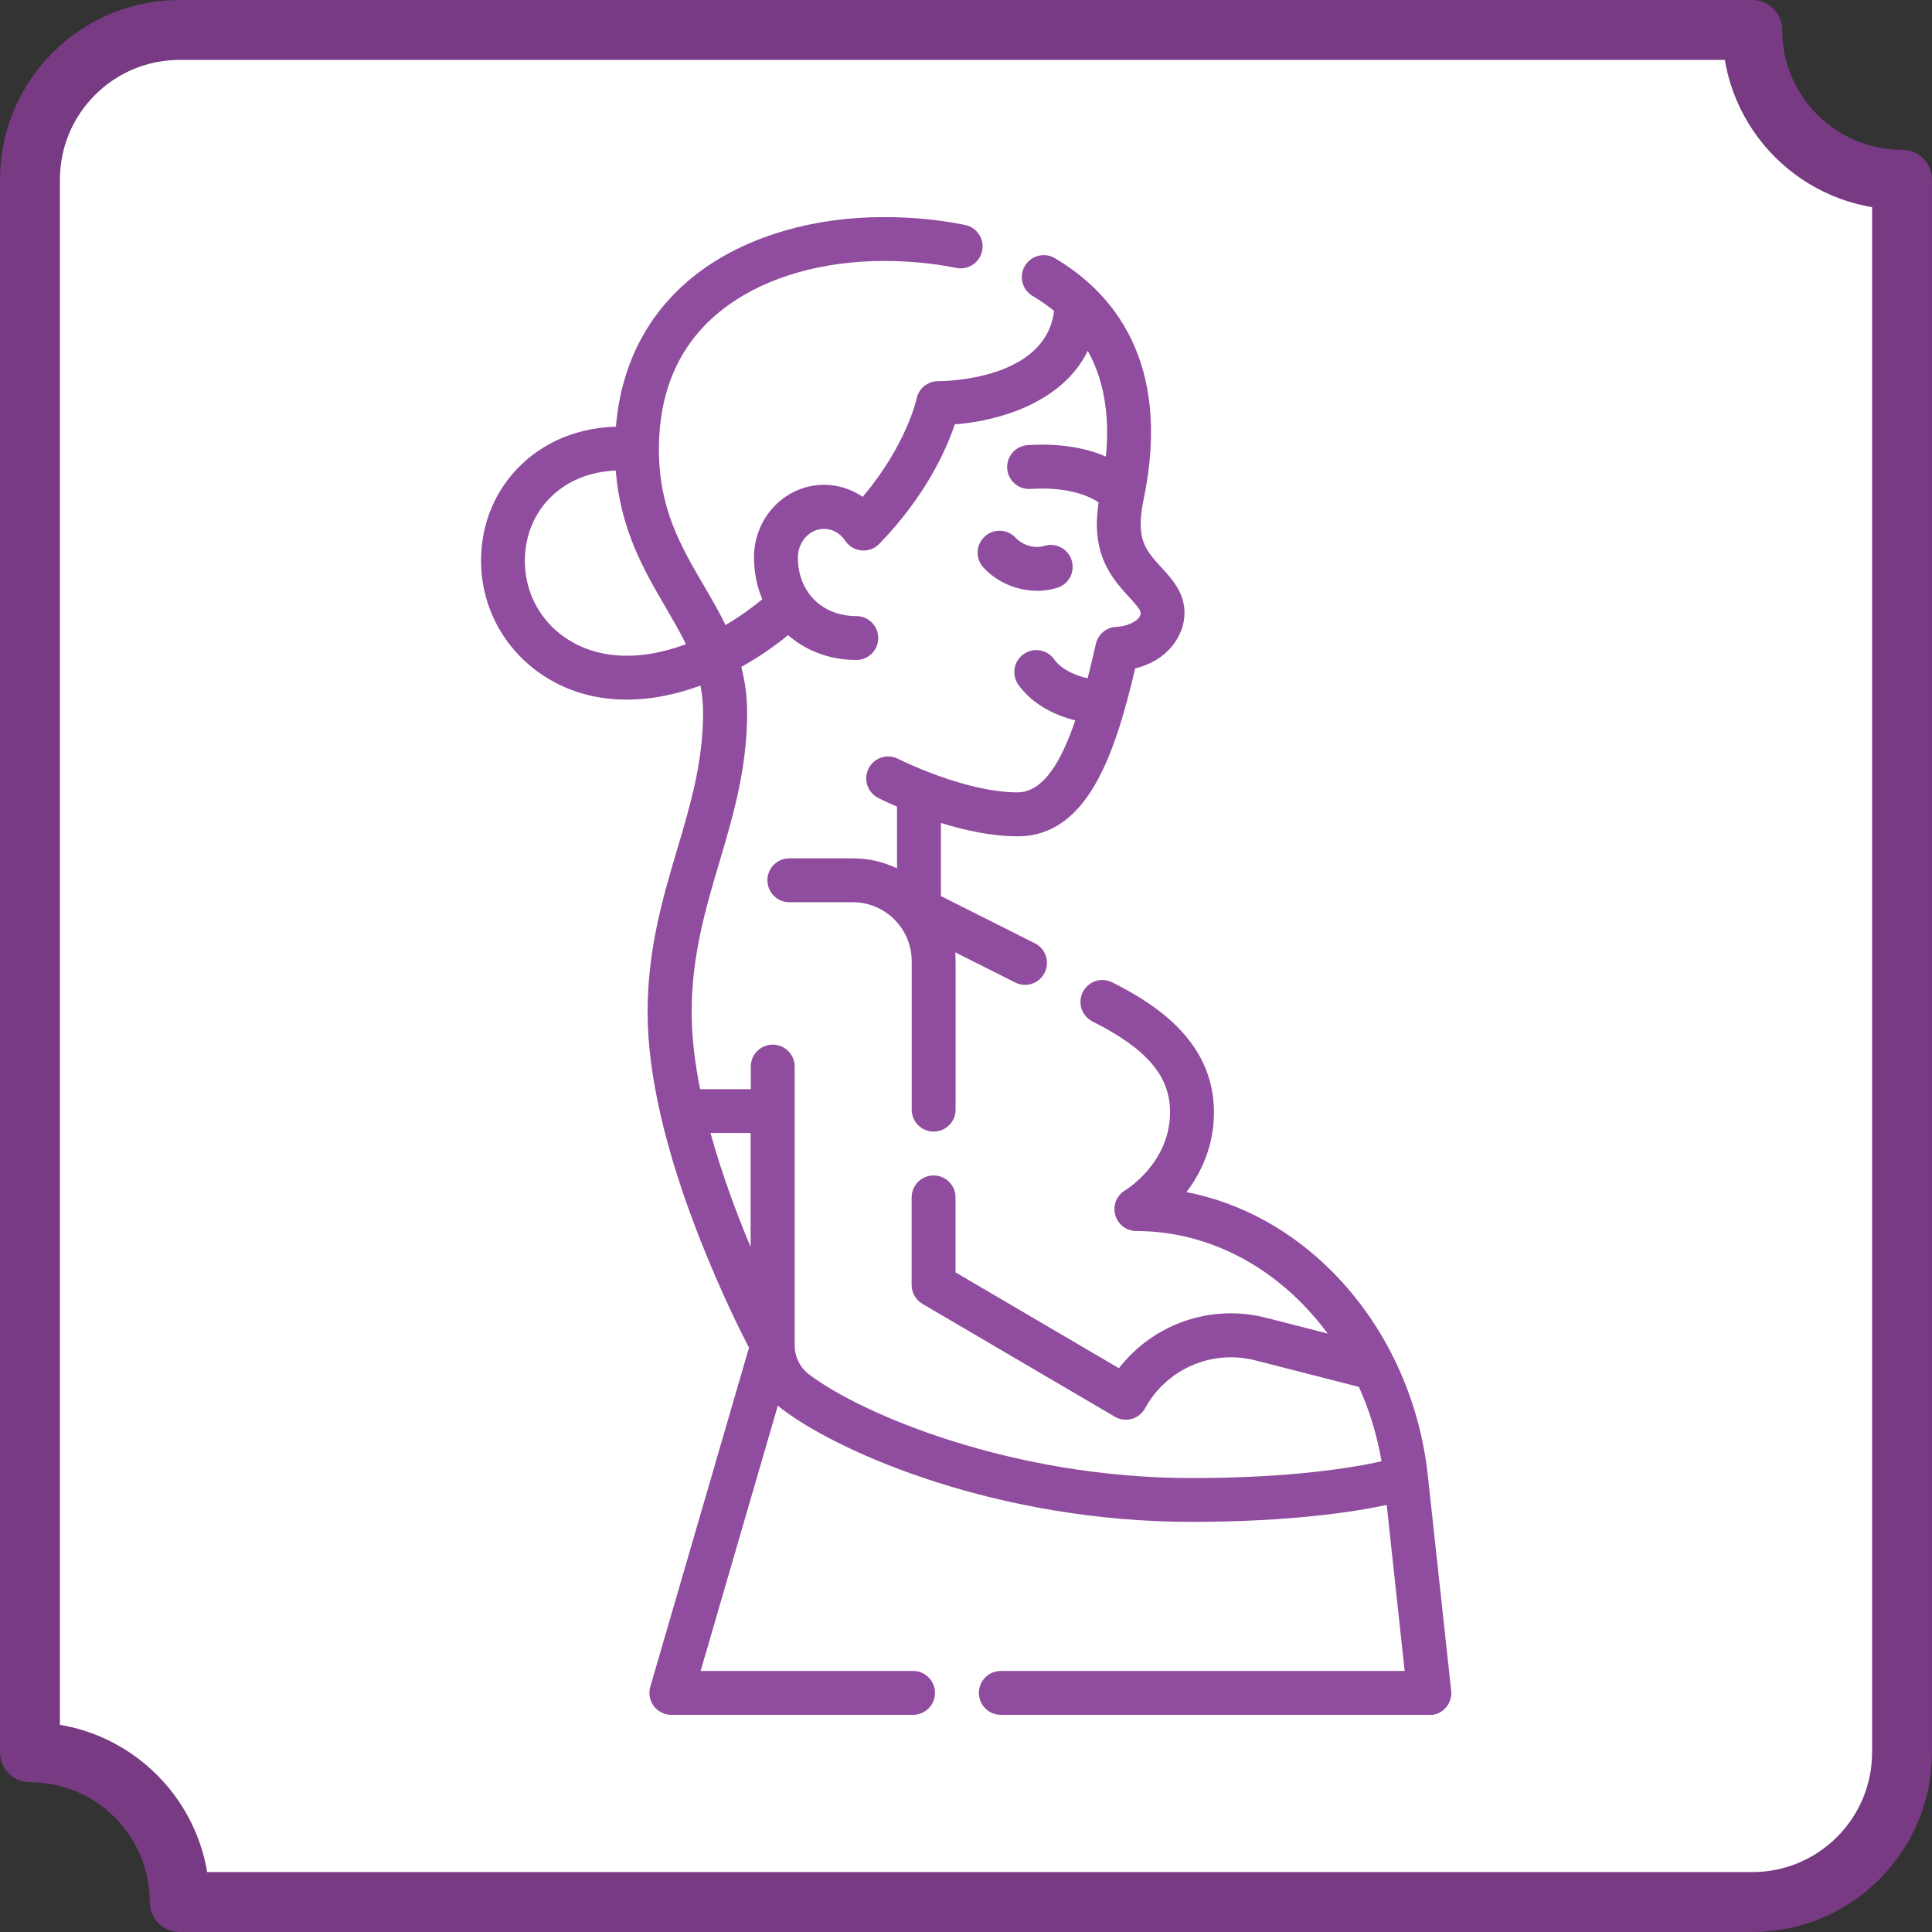<svg xmlns="http://www.w3.org/2000/svg" xmlns:xlink="http://www.w3.org/1999/xlink" id="Layer_2" data-name="Layer 2" viewBox="0 0 258 258"><rect x="0" y="0" width="258" height="258" fill="#333333" stroke="none"/><defs><style>      .cls-1 {        fill: none;      }      .cls-2 {        fill: #904c9e;      }      .cls-3 {        fill: #fff;        stroke: #773a83;        stroke-linecap: round;        stroke-linejoin: round;        stroke-width: 8px;      }      .cls-4 {        clip-path: url(#clippath);      }    </style><clipPath id="clippath"><rect class="cls-1" x="29" y="29" width="200" height="200"></rect></clipPath></defs><g id="Layer_2-2" data-name="Layer 2"><g><path class="cls-3" d="M234,254H24c0-11.05-8.95-20-20-20V24C4,12.95,12.95,4,24,4h210c0,11.05,8.95,20,20,20v210c0,11.05-8.95,20-20,20Z"></path><g id="Capa_1" data-name="Capa 1"><g class="cls-4"><path class="cls-2" d="M190.84,229h-57.19c-1.62,0-2.93-1.31-2.93-2.93s1.31-2.93,2.93-2.93h53.93l-2.4-22.17c-4.31.92-12.88,2.26-26.08,2.26-25.5,0-46.63-8.99-54.62-15.03-.21-.16-.41-.32-.61-.49l-10.31,35.43h28.37c1.62,0,2.93,1.31,2.93,2.93s-1.31,2.93-2.93,2.93h-32.28c-.92,0-1.79-.43-2.34-1.17s-.73-1.69-.47-2.58l13.18-45.28c-1.14-2.19-3.78-7.5-6.46-14.28-4.7-11.91-7.08-22.19-7.08-30.53s2-15.17,3.94-21.7c1.78-6,3.47-11.67,3.47-18.29,0-1.28-.13-2.48-.35-3.62-4.15,1.53-8.63,2.29-13.06,1.65-9.41-1.36-16.24-9.07-16.24-18.33,0-5.03,1.97-9.65,5.54-12.98,3.28-3.07,7.65-4.78,12.47-4.91.73-8.83,4.71-16.05,11.6-21,6.28-4.5,14.86-6.99,24.18-6.99,3.75,0,7.4.35,10.84,1.05,1.59.32,2.61,1.87,2.29,3.45s-1.87,2.61-3.45,2.29c-3.06-.62-6.32-.93-9.68-.93-8.1,0-15.48,2.09-20.76,5.89-6.16,4.42-9.28,10.91-9.28,19.28,0,7.9,2.9,12.87,5.97,18.13,1.01,1.73,2.03,3.47,2.93,5.32,1.9-1.12,3.57-2.33,4.91-3.45-.72-1.69-1.11-3.58-1.11-5.6,0-5.34,4.19-9.68,9.35-9.68,1.86,0,3.65.57,5.16,1.61,5.85-6.9,7.19-13.05,7.2-13.11.28-1.36,1.48-2.34,2.87-2.34h.04c.81,0,14.34-.14,15.45-9.38-.88-.72-1.83-1.39-2.87-2-1.39-.82-1.86-2.62-1.03-4.01.82-1.39,2.62-1.86,4.01-1.03,7.52,4.44,15.68,13.61,11.87,32.11-.5,2.44-.55,4-.17,5.38.42,1.52,1.44,2.64,2.53,3.82,1.44,1.57,3.08,3.36,3.08,6.06,0,3.06-2.29,6.38-6.59,7.41-2.73,11.62-6.4,22.42-15.72,22.42-3.44,0-7.08-.81-10.22-1.78v9.76l12.55,6.31c1.45.73,2.03,2.49,1.3,3.93-.73,1.45-2.49,2.03-3.93,1.3l-8.01-4.03c.03.39.05.79.05,1.19v19.82c0,1.62-1.31,2.93-2.93,2.93s-2.93-1.31-2.93-2.93v-19.82c0-4.34-3.53-7.88-7.88-7.88h-8.46c-1.62,0-2.93-1.31-2.93-2.93s1.31-2.93,2.93-2.93h8.46c2.12,0,4.13.48,5.92,1.34v-8.24c-1.47-.63-2.4-1.11-2.52-1.17-1.44-.74-2.01-2.5-1.27-3.94.74-1.44,2.5-2.01,3.94-1.27.15.07,8.88,4.47,15.93,4.47,3.41,0,5.81-4,7.72-9.61-2.78-.69-5.74-2.17-7.59-4.75-.94-1.32-.64-3.15.68-4.09s3.15-.64,4.09.68,2.73,2.15,4.47,2.54c.38-1.49.75-3.03,1.1-4.59.29-1.29,1.41-2.23,2.74-2.28,1.54-.06,3.25-.88,3.25-1.86,0-.43-.82-1.32-1.54-2.11-1.37-1.49-3.06-3.34-3.86-6.22-.53-1.91-.6-3.9-.22-6.43-1.69-1.15-4.73-2.08-9.09-1.8-1.62.11-3.01-1.12-3.12-2.73s1.12-3.01,2.73-3.12c3.98-.26,7.59.28,10.45,1.53.54-5.56-.27-10.27-2.42-14.12-3.33,6.85-11.75,9.36-17.76,9.82-1.09,3.25-3.83,9.52-10.05,15.92-.2.21-.43.39-.68.54-1.27.72-2.88.41-3.77-.75-.06-.07-.11-.15-.16-.22-.66-.97-1.7-1.54-2.8-1.54-1.92,0-3.49,1.72-3.49,3.82,0,4.61,3.21,7.83,7.8,7.83,1.62,0,2.93,1.31,2.93,2.93s-1.31,2.93-2.93,2.93c-3.56,0-6.73-1.23-9.11-3.32-1.82,1.5-3.94,2.96-6.25,4.25.49,1.88.78,3.91.78,6.13,0,7.47-1.89,13.82-3.71,19.96-1.82,6.13-3.7,12.46-3.7,20.03,0,3.28.43,6.76,1.13,10.27h6.77v-3.02c0-1.62,1.31-2.93,2.93-2.93s2.93,1.31,2.93,2.93v37.23c0,1.52.72,2.97,1.92,3.88,7.07,5.35,27.19,13.84,51.08,13.84,13.37,0,21.62-1.4,25.37-2.24-.59-3.46-1.61-6.81-3.03-9.94l-13.84-3.54c-5.79-1.48-11.84,1.15-14.71,6.4-.38.7-1.03,1.21-1.79,1.42-.76.21-1.58.1-2.26-.3l-25.67-15.06c-.9-.53-1.45-1.49-1.45-2.53v-11.69c0-1.62,1.31-2.93,2.93-2.93s2.93,1.31,2.93,2.93v10.01l21.82,12.8c4.56-5.89,12.24-8.63,19.64-6.74l8.24,2.11c-1.06-1.43-2.21-2.79-3.46-4.05-6.13-6.22-13.98-9.64-22.09-9.64-1.32,0-2.47-.88-2.82-2.15s.19-2.62,1.33-3.29c.23-.14,5.99-3.73,5.99-10.43,0-4.84-3.1-8.46-10.35-12.11-1.45-.73-2.03-2.49-1.3-3.93s2.49-2.03,3.93-1.3c5.83,2.93,13.58,7.92,13.58,17.35,0,4.56-1.74,8.12-3.67,10.66,7.24,1.41,14.03,5.11,19.59,10.75,7.03,7.13,11.52,16.75,12.64,27.08l3.12,28.77c.09.83-.18,1.65-.73,2.27s-1.35.97-2.18.97h0l-.04-.03ZM94.88,151.3c1.52,5.49,3.5,10.8,5.36,15.23v-15.23h-5.36ZM82.22,62.84c-3.31.13-6.26,1.28-8.45,3.33-2.37,2.22-3.68,5.31-3.68,8.7,0,6.42,4.62,11.57,11.23,12.53,3.48.5,7.02-.16,10.28-1.38-.79-1.63-1.73-3.23-2.71-4.92-2.85-4.88-6.04-10.34-6.66-18.26h0ZM138.49,78.89c-2.66,0-5.32-1.11-7.16-3.1-1.1-1.19-1.02-3.04.17-4.14s3.04-1.02,4.14.17c.94,1.02,2.54,1.47,3.81,1.08,1.55-.48,3.19.39,3.66,1.94.48,1.55-.39,3.19-1.94,3.66-.87.27-1.77.4-2.68.4h0Z"></path></g></g></g></g></svg>